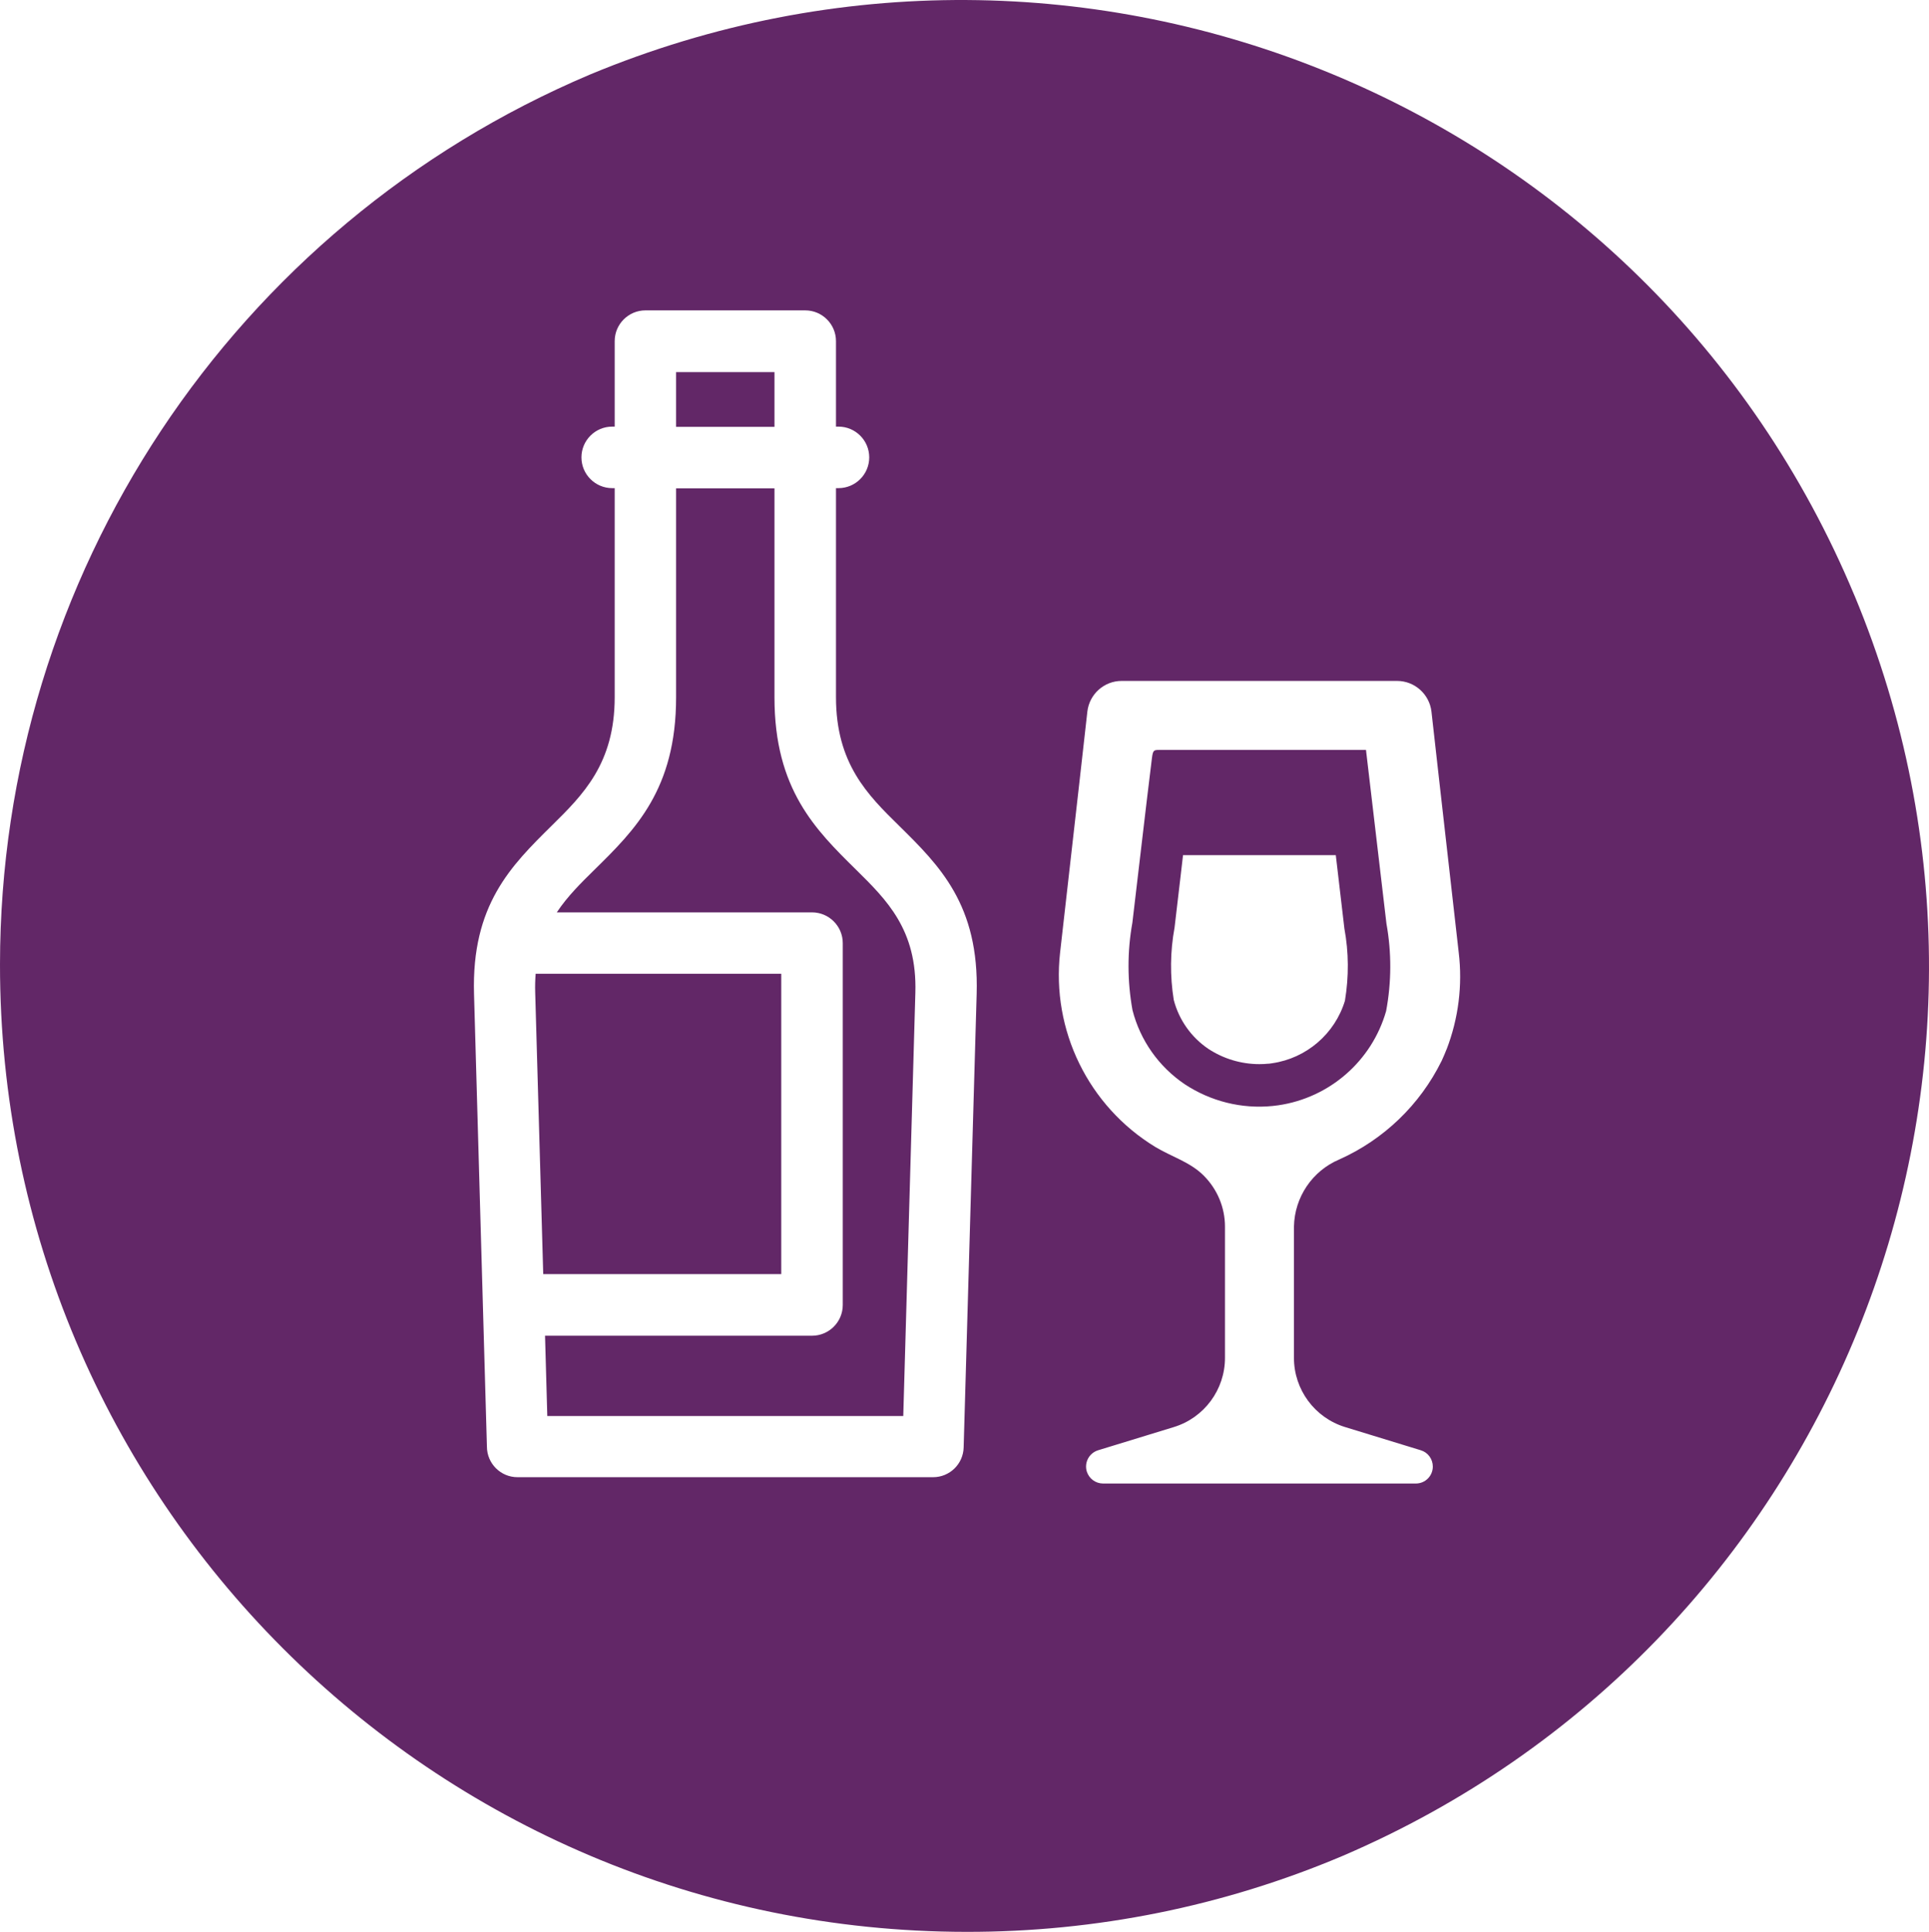<?xml version="1.0" encoding="UTF-8"?>
<svg id="Layer_2" data-name="Layer 2" xmlns="http://www.w3.org/2000/svg" viewBox="0 0 170.59 170.86">
  <defs>
    <style>
      .cls-1 {
        fill: #622767;
        stroke-width: 0px;
      }
    </style>
  </defs>
  <g id="Layer_1-2" data-name="Layer 1">
    <g>
      <path class="cls-1" d="M120.81,66.32h-5.12s-7.32,0-7.32,0h-3.66c-.63,0-1.27,0-1.9,0-.78,0-.84-.05-.94.73-.6,4.85-1.15,9.71-1.73,14.56-.46,2.55-.45,5.17.01,7.72.68,2.67,2.32,5,4.61,6.55,2.3,1.52,5.05,2.21,7.79,1.93.16-.02.33-.04.49-.06,4.54-.66,8.28-3.92,9.54-8.33.48-2.55.49-5.18.03-7.73l-1.81-15.37ZM118.94,88.5c-.89,2.93-3.4,5.09-6.43,5.53-.09.01-.19.03-.28.04h-.06c-.27.03-.53.04-.8.04-1.6,0-3.17-.47-4.51-1.35-1.51-1.02-2.6-2.56-3.06-4.33-.34-2.12-.32-4.28.07-6.39.18-1.53.36-3.07.54-4.6.07-.6.14-1.2.21-1.81h13.51c.25,2.16.51,4.32.76,6.49.39,2.1.4,4.26.05,6.37Z"/>
      <rect class="cls-1" x="59.79" y="32.91" width="8.7" height="4.84"/>
      <path class="cls-1" d="M75.7,76.91c-3.57-3.52-7.21-7.1-7.21-15.23v-18.49h-8.7v18.49c0,8.13-3.64,11.72-7.21,15.23-1.2,1.18-2.4,2.36-3.34,3.78h22.57c1.5,0,2.72,1.22,2.72,2.72v32c0,1.5-1.22,2.72-2.72,2.72h-23.61l.2,7.1h31.48l1.07-37.45c.16-5.54-2.52-8.18-5.25-10.87Z"/>
      <path class="cls-1" d="M69.09,86.12h-21.72c-.04.52-.06,1.07-.04,1.65l.71,24.91h21.05v-26.57Z"/>
      <path class="cls-1" d="M164,52.67C145.84,9.07,95.78-11.56,52.18,6.59,20.57,19.97.02,50.96,0,85.28c-.03,47.23,38.23,85.54,85.46,85.57,11.43.02,22.75-2.26,33.28-6.72,43.09-18.47,63.28-68.19,45.26-111.47ZM85.22,128.01c-.04,1.47-1.24,2.63-2.7,2.63h-36.74c-1.5.01-2.72-1.21-2.72-2.71l-1.14-40.02c-.23-7.89,3.29-11.35,6.86-14.88,2.76-2.72,5.58-5.49,5.58-11.37v-18.49h-.22c-1.5,0-2.72-1.22-2.72-2.72s1.22-2.72,2.72-2.72h.22v-7.56c0-1.5,1.22-2.72,2.72-2.72h14.13c1.5,0,2.72,1.22,2.72,2.72v7.56h.22c1.5,0,2.72,1.22,2.72,2.72s-1.22,2.72-2.72,2.72h-.22v18.49c0,5.88,2.81,8.65,5.58,11.37,3.57,3.52,7.09,6.99,6.86,14.88l-1.15,40.09ZM127.93,92.79c-.13.34-.28.68-.43,1.01,0,.01,0,.02-.02.04-1.91,3.87-5.11,6.94-9.04,8.7-2.39,1.01-3.96,3.34-4.01,5.94v11.61c0,2.81,1.84,5.3,4.53,6.12l6.69,2.05c.63.19,1.06.78,1.06,1.44,0,.83-.67,1.5-1.5,1.5h-27.66c-.66,0-1.24-.43-1.44-1.06-.24-.79.2-1.63,1-1.88l6.69-2.05c2.69-.82,4.53-3.31,4.53-6.12v-11.61c0-1.68-.67-3.29-1.86-4.49-1.2-1.22-2.87-1.69-4.31-2.56-5.91-3.61-9.19-10.32-8.41-17.2l1.69-14.9.72-6.4c.18-1.54,1.48-2.71,3.03-2.71h24.36c1.55,0,2.86,1.17,3.04,2.71l.72,6.4,1.69,14.9c.35,2.9-.02,5.84-1.07,8.57Z"/>
    </g>
  </g>
</svg>